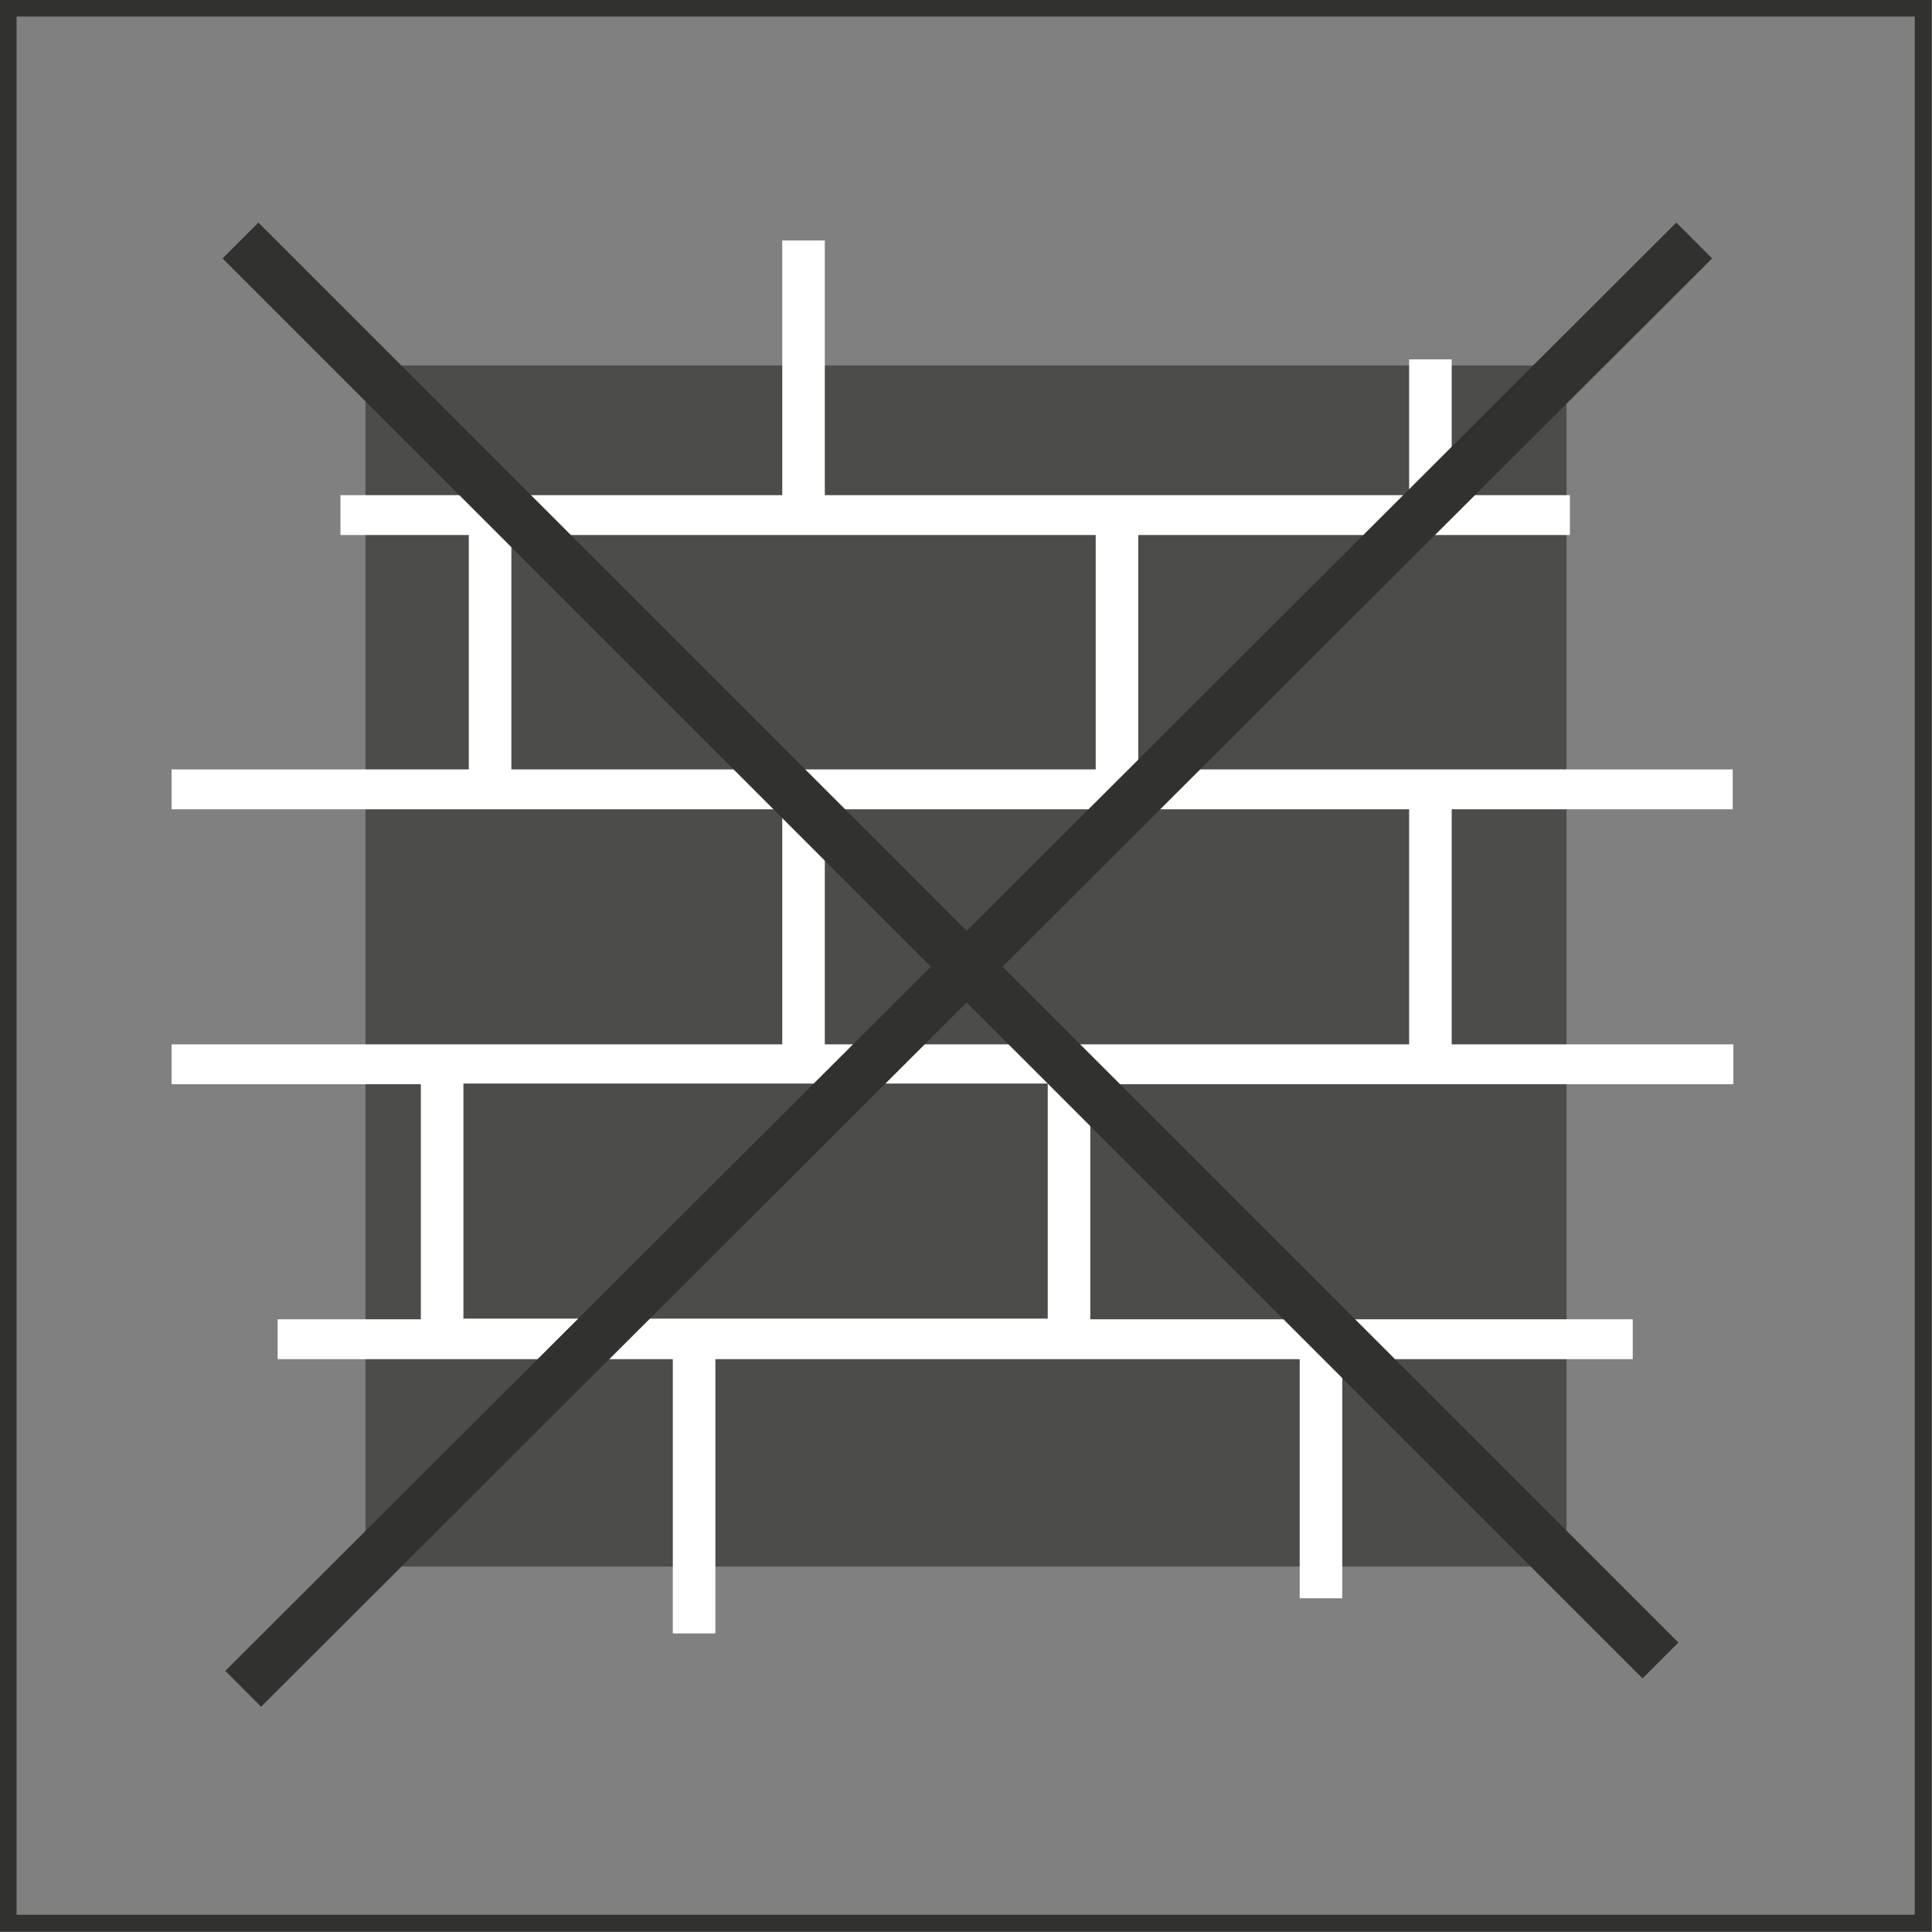 <?xml version="1.0" encoding="UTF-8"?><svg id="Capa_1" xmlns="http://www.w3.org/2000/svg" viewBox="0 0 28.6 28.6"><rect x="0" y="0" width="28.6" height="28.6" fill="#808080" stroke="none"/><defs><style>.cls-1{fill:#4c4c4b;}.cls-2{fill:#fff;}.cls-3{stroke-width:.25px;}.cls-3,.cls-4{fill:none;stroke:#313130;stroke-miterlimit:10;}.cls-4{stroke-width:.75px;}</style></defs><rect class="cls-3" x=".12" y=".12" width="28.35" height="28.35"/><rect class="cls-1" x="5.41" y="5.41" width="17.78" height="17.78"/><path class="cls-2" d="M20.86,15.46h-8.65v-3.48h8.65v3.48ZM15.5,19.52H6.86v-3.48h8.65v3.48ZM7.57,7.92h8.65v3.47H7.57v-3.47ZM25.65,11.98v-.59h-8.8v-3.47h6.39v-.59h-1.75v-2.01h-.63v2.01h-8.65v-3.77h-.63v3.77h-6.54v.59h1.9v3.47H2.54v.59h9.04v3.48H2.54v.59h3.69v3.48h-2.12v.59h5.85v4.06h.63v-4.06h8.65v3.54h.63v-3.54h4.3v-.59h-8.03v-3.48h9.52v-.59h-4.17v-3.48h4.17Z"/><line class="cls-4" x1="3.56" y1="3.56" x2="24.58" y2="24.58"/><line class="cls-4" x1="3.6" y1="25" x2="25.08" y2="3.56"/></svg>